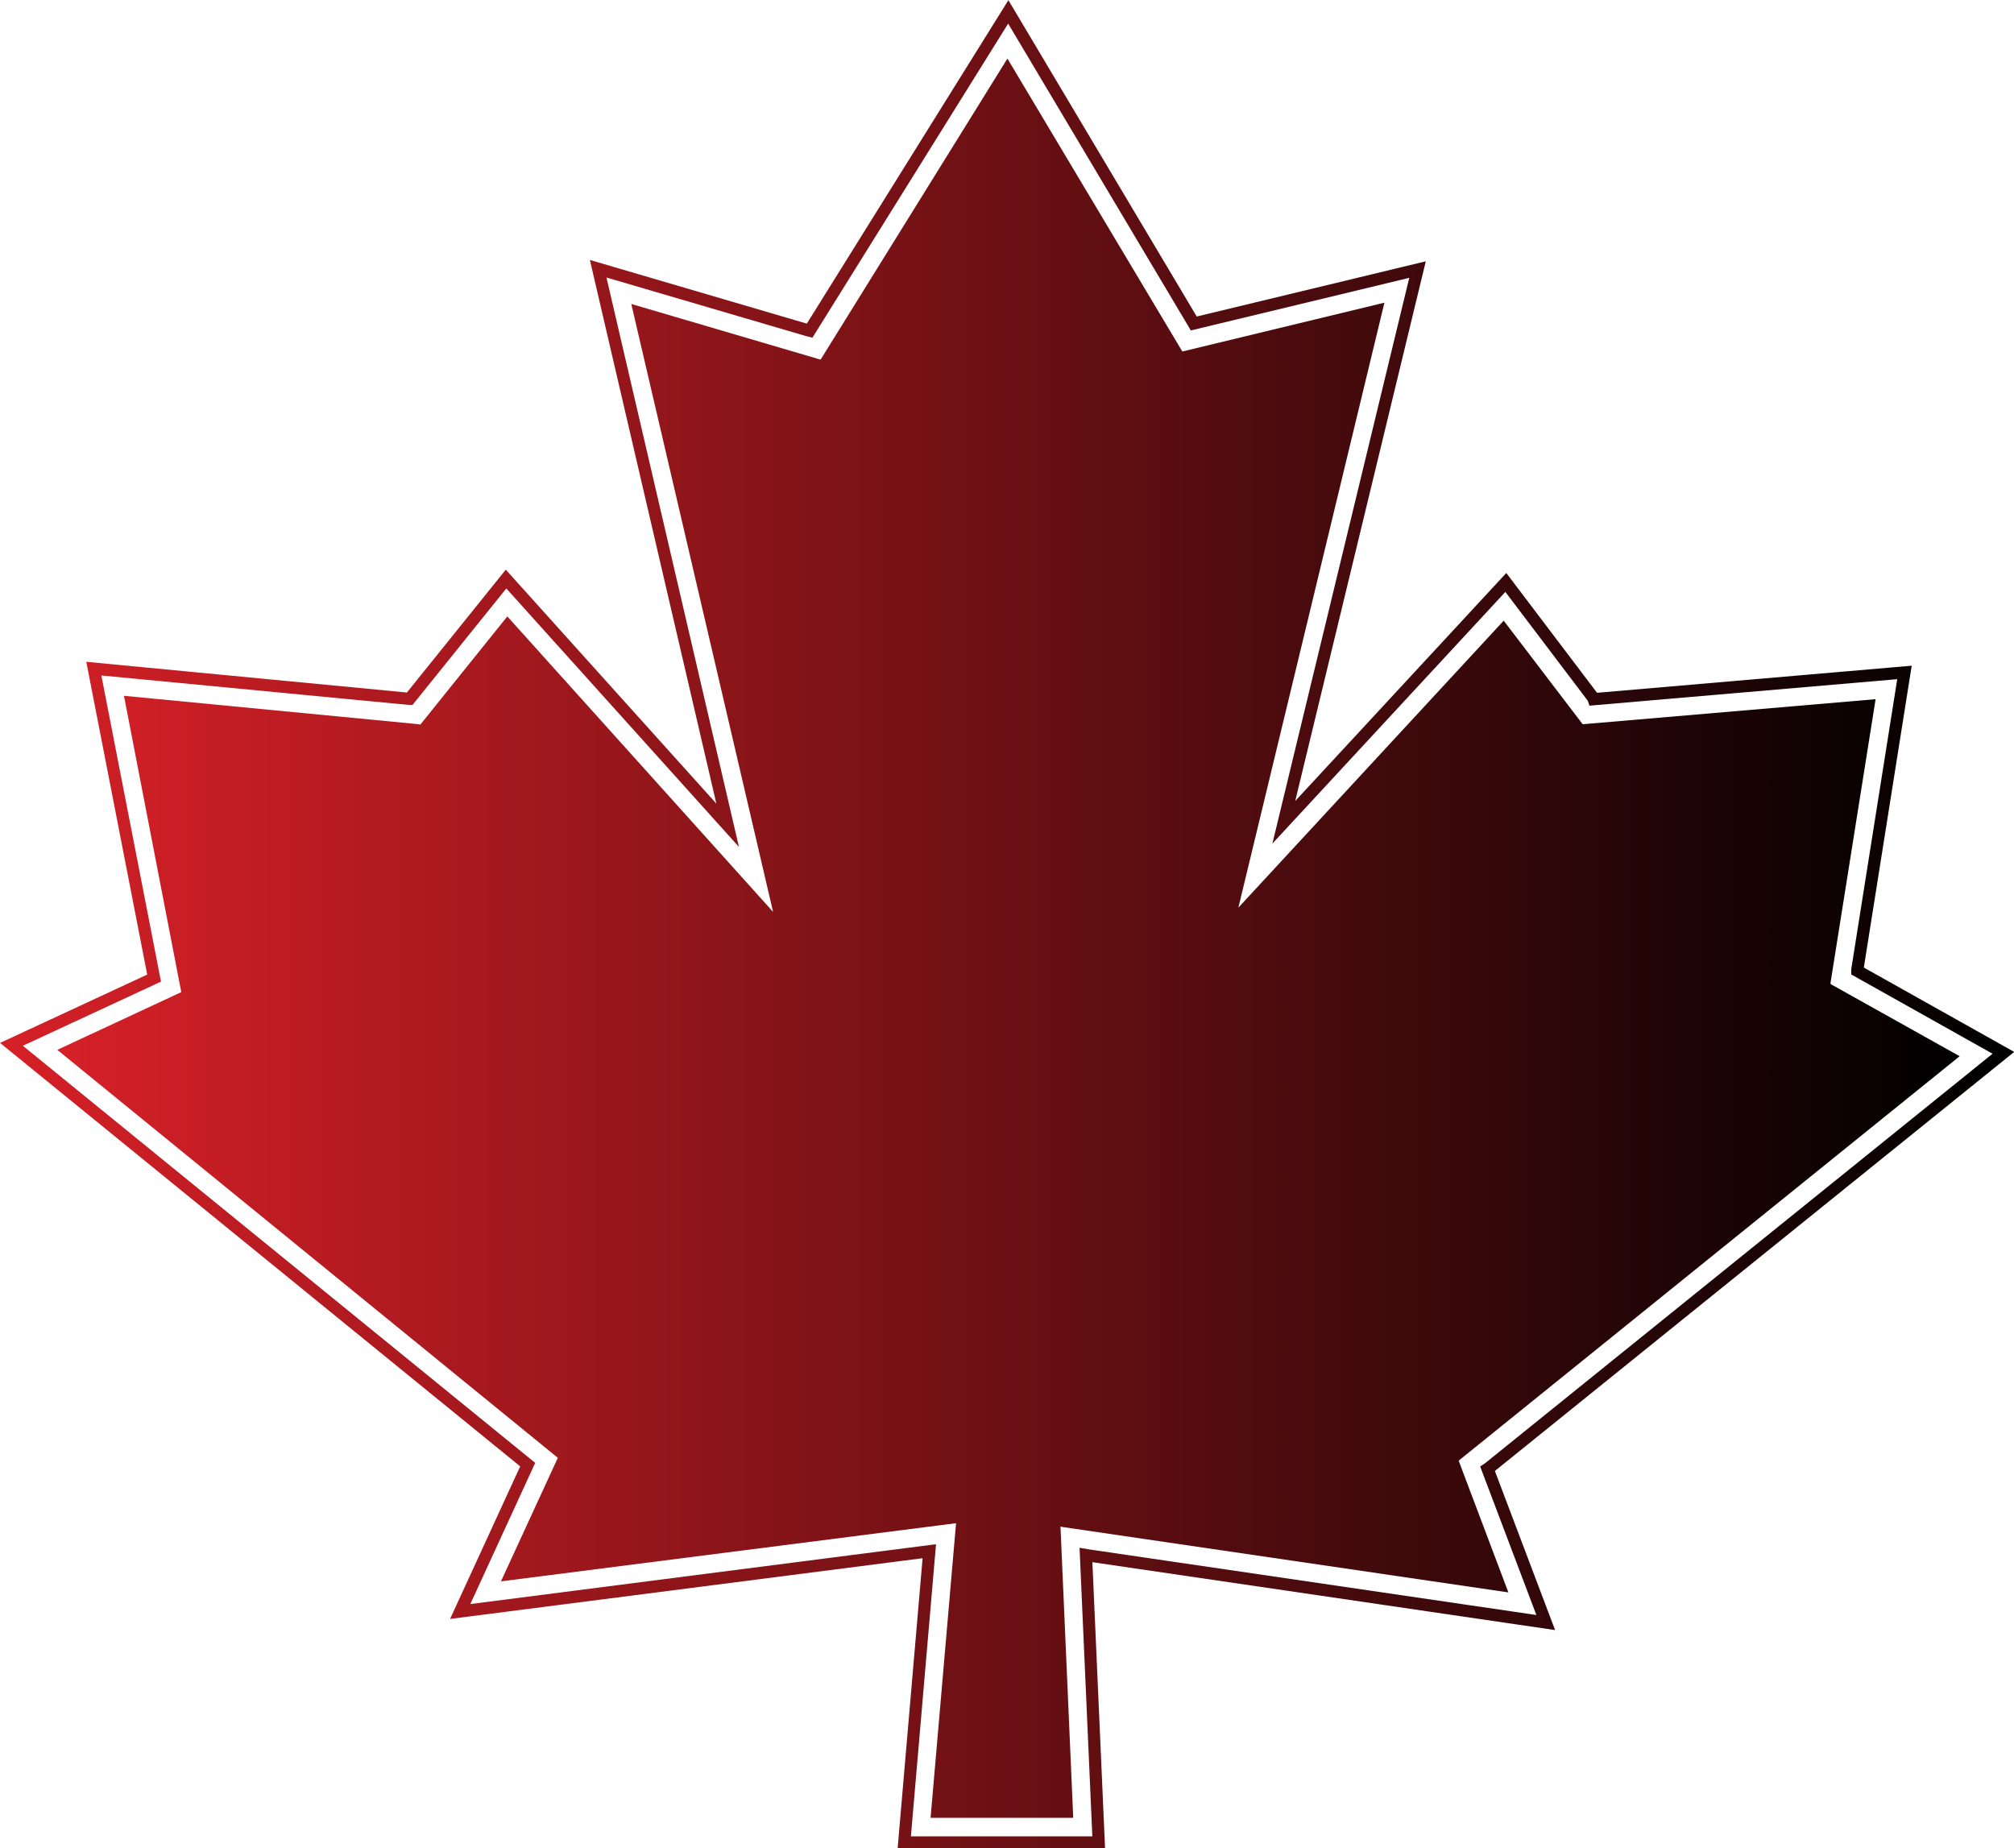 <?xml version="1.0" encoding="UTF-8"?><svg xmlns="http://www.w3.org/2000/svg" xmlns:xlink="http://www.w3.org/1999/xlink" height="435.4" preserveAspectRatio="xMidYMid meet" version="1.0" viewBox="12.7 31.6 474.4 435.4" width="474.4" zoomAndPan="magnify"><linearGradient gradientUnits="userSpaceOnUse" id="a" x1="12.768" x2="487.1" xlink:actuate="onLoad" xlink:show="other" xlink:type="simple" xmlns:xlink="http://www.w3.org/1999/xlink" y1="249.34" y2="249.34"><stop offset="0" stop-color="#D62027"/><stop offset="1"/></linearGradient><path d="M225.7 465.6L271.5 465.6 268.5 397.9 269.1 398 376.8 413.8 363.1 377.6 363.4 377.4 484.6 279.6 450.2 260.3 450.2 260 461.3 190 388.1 196.3 388 196 367.4 168.8 315.1 225.3 346.6 95.1 293.9 107.8 250.2 34.4 203.4 109.5 203 109.4 153.6 94.9 184.1 226 131.9 168 109.2 196.2 108.9 196.2 34.8 189.1 49 262 15.4 277.6 137 376.6 121.1 411.2 231.6 397z" fill="none" stroke="url(#a)" stroke-miterlimit="10" stroke-width="2.869"/><linearGradient gradientUnits="userSpaceOnUse" id="b" x1="26.165" x2="474.34" xlink:actuate="onLoad" xlink:show="other" xlink:type="simple" xmlns:xlink="http://www.w3.org/1999/xlink" y1="252.65" y2="252.65"><stop offset="0" stop-color="#D62027"/><stop offset="1"/></linearGradient><path d="M231.9 459.8L265.5 459.8 262.5 391.2 263 391.3 368 406.7 356.3 375.7 356.5 375.5 474.3 280.4 443.9 263.4 443.9 263 454.5 196.3 385.5 202.2 366.9 177.8 304.4 245.4 338.8 102.9 291.2 114.4 250 45.4 206 116.3 205.6 116.2 161.4 103.2 194.8 246.4 132.2 176.8 111.7 202.3 111.4 202.2 41.9 195.5 55.4 265.3 26.2 278.9 144.1 375 130.7 404.1 237.9 390.4z" fill="url(#b)"/></svg>